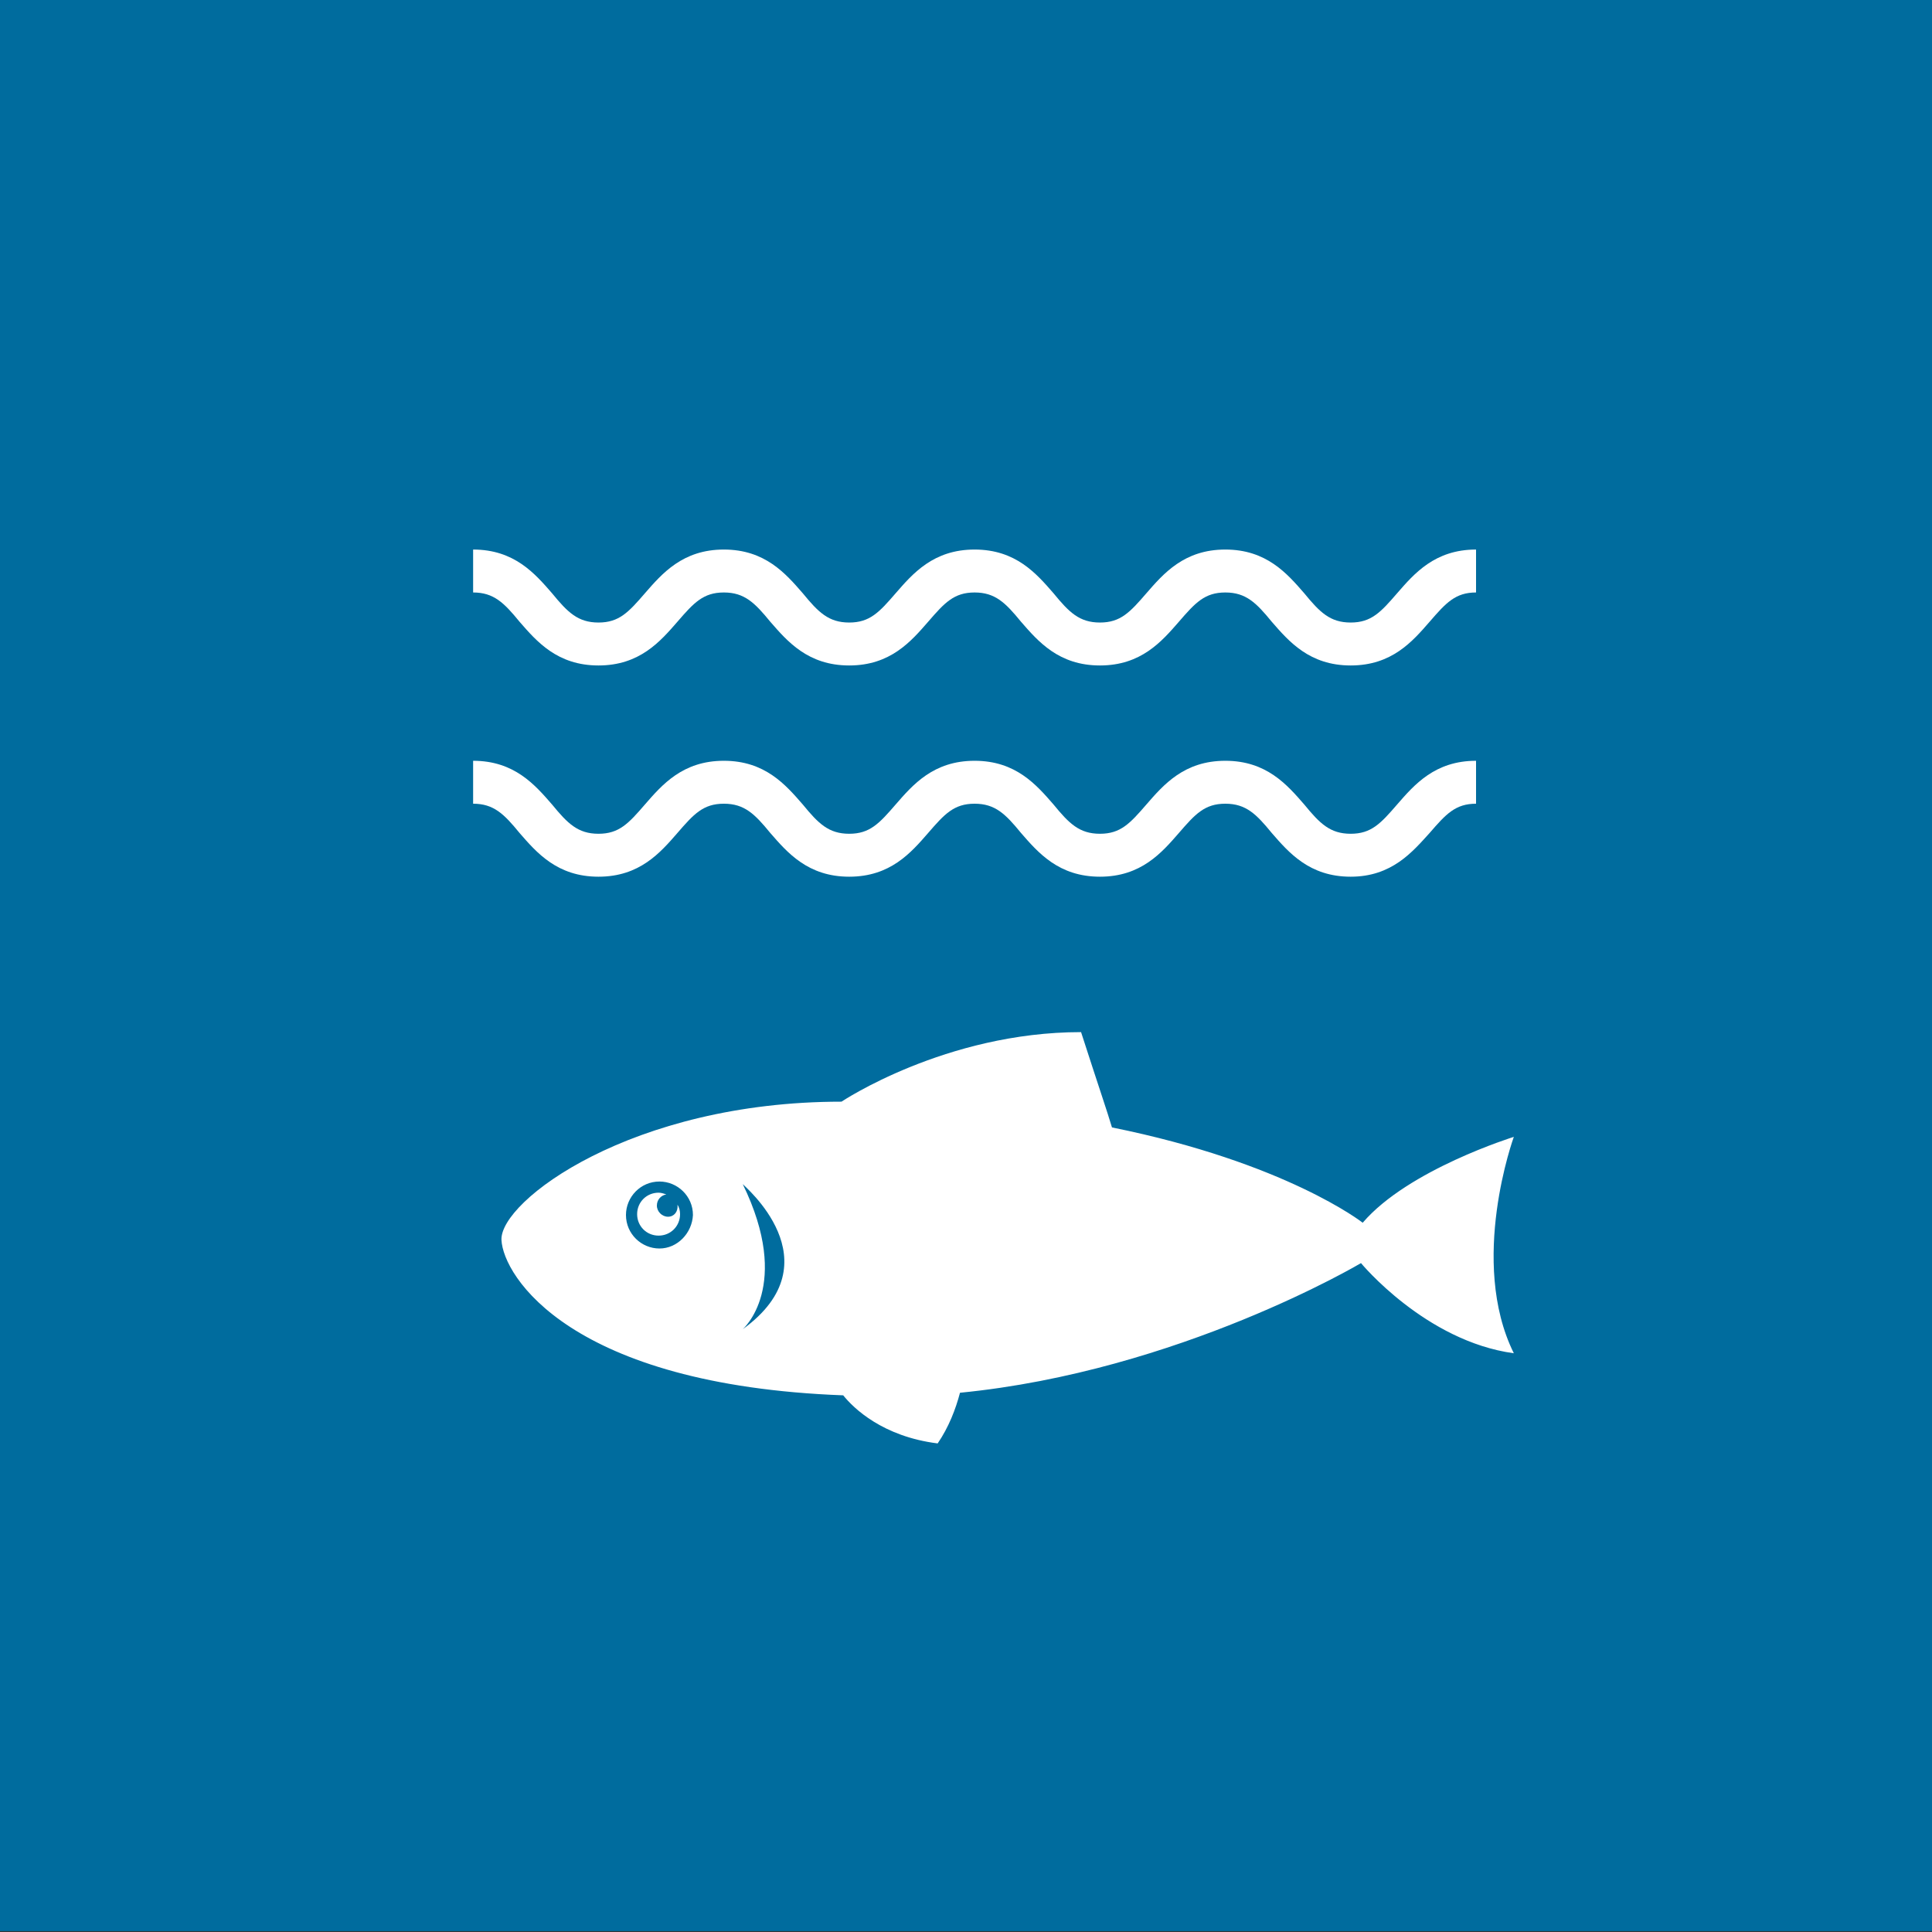 <?xml version="1.0" encoding="utf-8"?>
<!-- Generator: Adobe Illustrator 25.4.1, SVG Export Plug-In . SVG Version: 6.00 Build 0)  -->
<svg version="1.1" id="レイヤー_1" xmlns="http://www.w3.org/2000/svg" xmlns:xlink="http://www.w3.org/1999/xlink" x="0px"
	 y="0px" viewBox="0 0 225 225" style="enable-background:new 0 0 225 225;" xml:space="preserve">
<rect x="0" y="0" width="225" height="225" fill="#333333" stroke="none"/>
<style type="text/css">
	.st0{fill:#006C9E;}
	.st1{fill:#FFFFFF;}
</style>
<g>
	<rect x="0" y="-0.1" class="st0" width="225" height="225"/>
	<path class="st1" d="M157.3,77.5c-4.8,0-7.2-2.8-9.2-5.1c-1.8-2.2-3-3.4-5.4-3.4c-2.4,0-3.5,1.2-5.4,3.4c-2,2.3-4.4,5.1-9.2,5.1
		c-4.8,0-7.2-2.8-9.2-5.1c-1.8-2.2-3-3.4-5.4-3.4c-2.4,0-3.5,1.2-5.4,3.4c-2,2.3-4.4,5.1-9.2,5.1c-4.8,0-7.2-2.8-9.2-5.1
		c-1.8-2.2-3-3.4-5.4-3.4c-2.4,0-3.5,1.2-5.4,3.4c-2,2.3-4.4,5.1-9.2,5.1c-4.8,0-7.2-2.8-9.2-5.1c-1.8-2.2-3-3.4-5.4-3.4v-5
		c4.8,0,7.2,2.8,9.2,5.1c1.8,2.2,3,3.4,5.4,3.4s3.5-1.2,5.4-3.4c2-2.3,4.4-5.1,9.2-5.1s7.2,2.8,9.2,5.1c1.8,2.2,3,3.4,5.4,3.4
		c2.4,0,3.5-1.2,5.4-3.4c2-2.3,4.4-5.1,9.2-5.1c4.8,0,7.2,2.8,9.2,5.1c1.8,2.2,3,3.4,5.4,3.4c2.4,0,3.5-1.2,5.4-3.4
		c2-2.3,4.4-5.1,9.2-5.1c4.8,0,7.2,2.8,9.2,5.1c1.8,2.2,3,3.4,5.4,3.4c2.4,0,3.5-1.2,5.4-3.4c2-2.3,4.4-5.1,9.2-5.1v5
		c-2.4,0-3.5,1.2-5.4,3.4C164.5,74.7,162.1,77.5,157.3,77.5z"/>
	<path class="st1" d="M157.3,102.1c-4.8,0-7.2-2.8-9.2-5.1c-1.8-2.2-3-3.4-5.4-3.4c-2.4,0-3.5,1.2-5.4,3.4c-2,2.3-4.4,5.1-9.2,5.1
		c-4.8,0-7.2-2.8-9.2-5.1c-1.8-2.2-3-3.4-5.4-3.4c-2.4,0-3.5,1.2-5.4,3.4c-2,2.3-4.4,5.1-9.2,5.1c-4.8,0-7.2-2.8-9.2-5.1
		c-1.8-2.2-3-3.4-5.4-3.4c-2.4,0-3.5,1.2-5.4,3.4c-2,2.3-4.4,5.1-9.2,5.1c-4.8,0-7.2-2.8-9.2-5.1c-1.8-2.2-3-3.4-5.4-3.4v-5
		c4.8,0,7.2,2.8,9.2,5.1c1.8,2.2,3,3.4,5.4,3.4s3.5-1.2,5.4-3.4c2-2.3,4.4-5.1,9.2-5.1s7.2,2.8,9.2,5.1c1.8,2.2,3,3.4,5.4,3.4
		c2.4,0,3.5-1.2,5.4-3.4c2-2.3,4.4-5.1,9.2-5.1c4.8,0,7.2,2.8,9.2,5.1c1.8,2.2,3,3.4,5.4,3.4c2.4,0,3.5-1.2,5.4-3.4
		c2-2.3,4.4-5.1,9.2-5.1c4.8,0,7.2,2.8,9.2,5.1c1.8,2.2,3,3.4,5.4,3.4c2.4,0,3.5-1.2,5.4-3.4c2-2.3,4.4-5.1,9.2-5.1v5
		c-2.4,0-3.5,1.2-5.4,3.4C164.5,99.2,162.1,102.1,157.3,102.1z"/>
	<g>
		<path class="st1" d="M77.8,141.7c-0.7,0-1.3-0.6-1.3-1.3c0-0.7,0.5-1.2,1.1-1.3c-0.3-0.1-0.6-0.2-0.9-0.2c-1.4,0-2.5,1.1-2.5,2.5
			c0,1.4,1.1,2.5,2.5,2.5s2.5-1.1,2.5-2.5c0-0.4-0.1-0.8-0.3-1.1c0,0,0,0,0,0C79,141.1,78.5,141.7,77.8,141.7z"/>
		<path class="st1" d="M176.3,132.4c0,0-12.3,3.8-17.6,10c0,0-8.9-7-29.2-11.1c-0.5-1.7-1.6-4.9-3.6-11.1c-15.8,0-27.9,8.1-27.9,8.1
			c-24.5,0-39.8,11.6-39.6,16.1c0.2,4.2,8,16.9,39.8,18.1c1.2,1.5,4.6,4.8,11,5.6c1.3-1.9,2.1-4,2.6-5.9
			c25.5-2.5,46.7-15.1,46.7-15.1s7.5,9.1,17.8,10.5C171,146.9,176.3,132.4,176.3,132.4z M76.8,145.4c-2.1,0-3.9-1.7-3.9-3.9
			c0-2.1,1.7-3.9,3.9-3.9c2.1,0,3.9,1.7,3.9,3.9C80.6,143.6,78.9,145.4,76.8,145.4z M86.5,154.8c0,0,5.8-5,0-16.9
			C86.5,138,97.4,146.9,86.5,154.8z"/>
	</g>
</g>
</svg>

